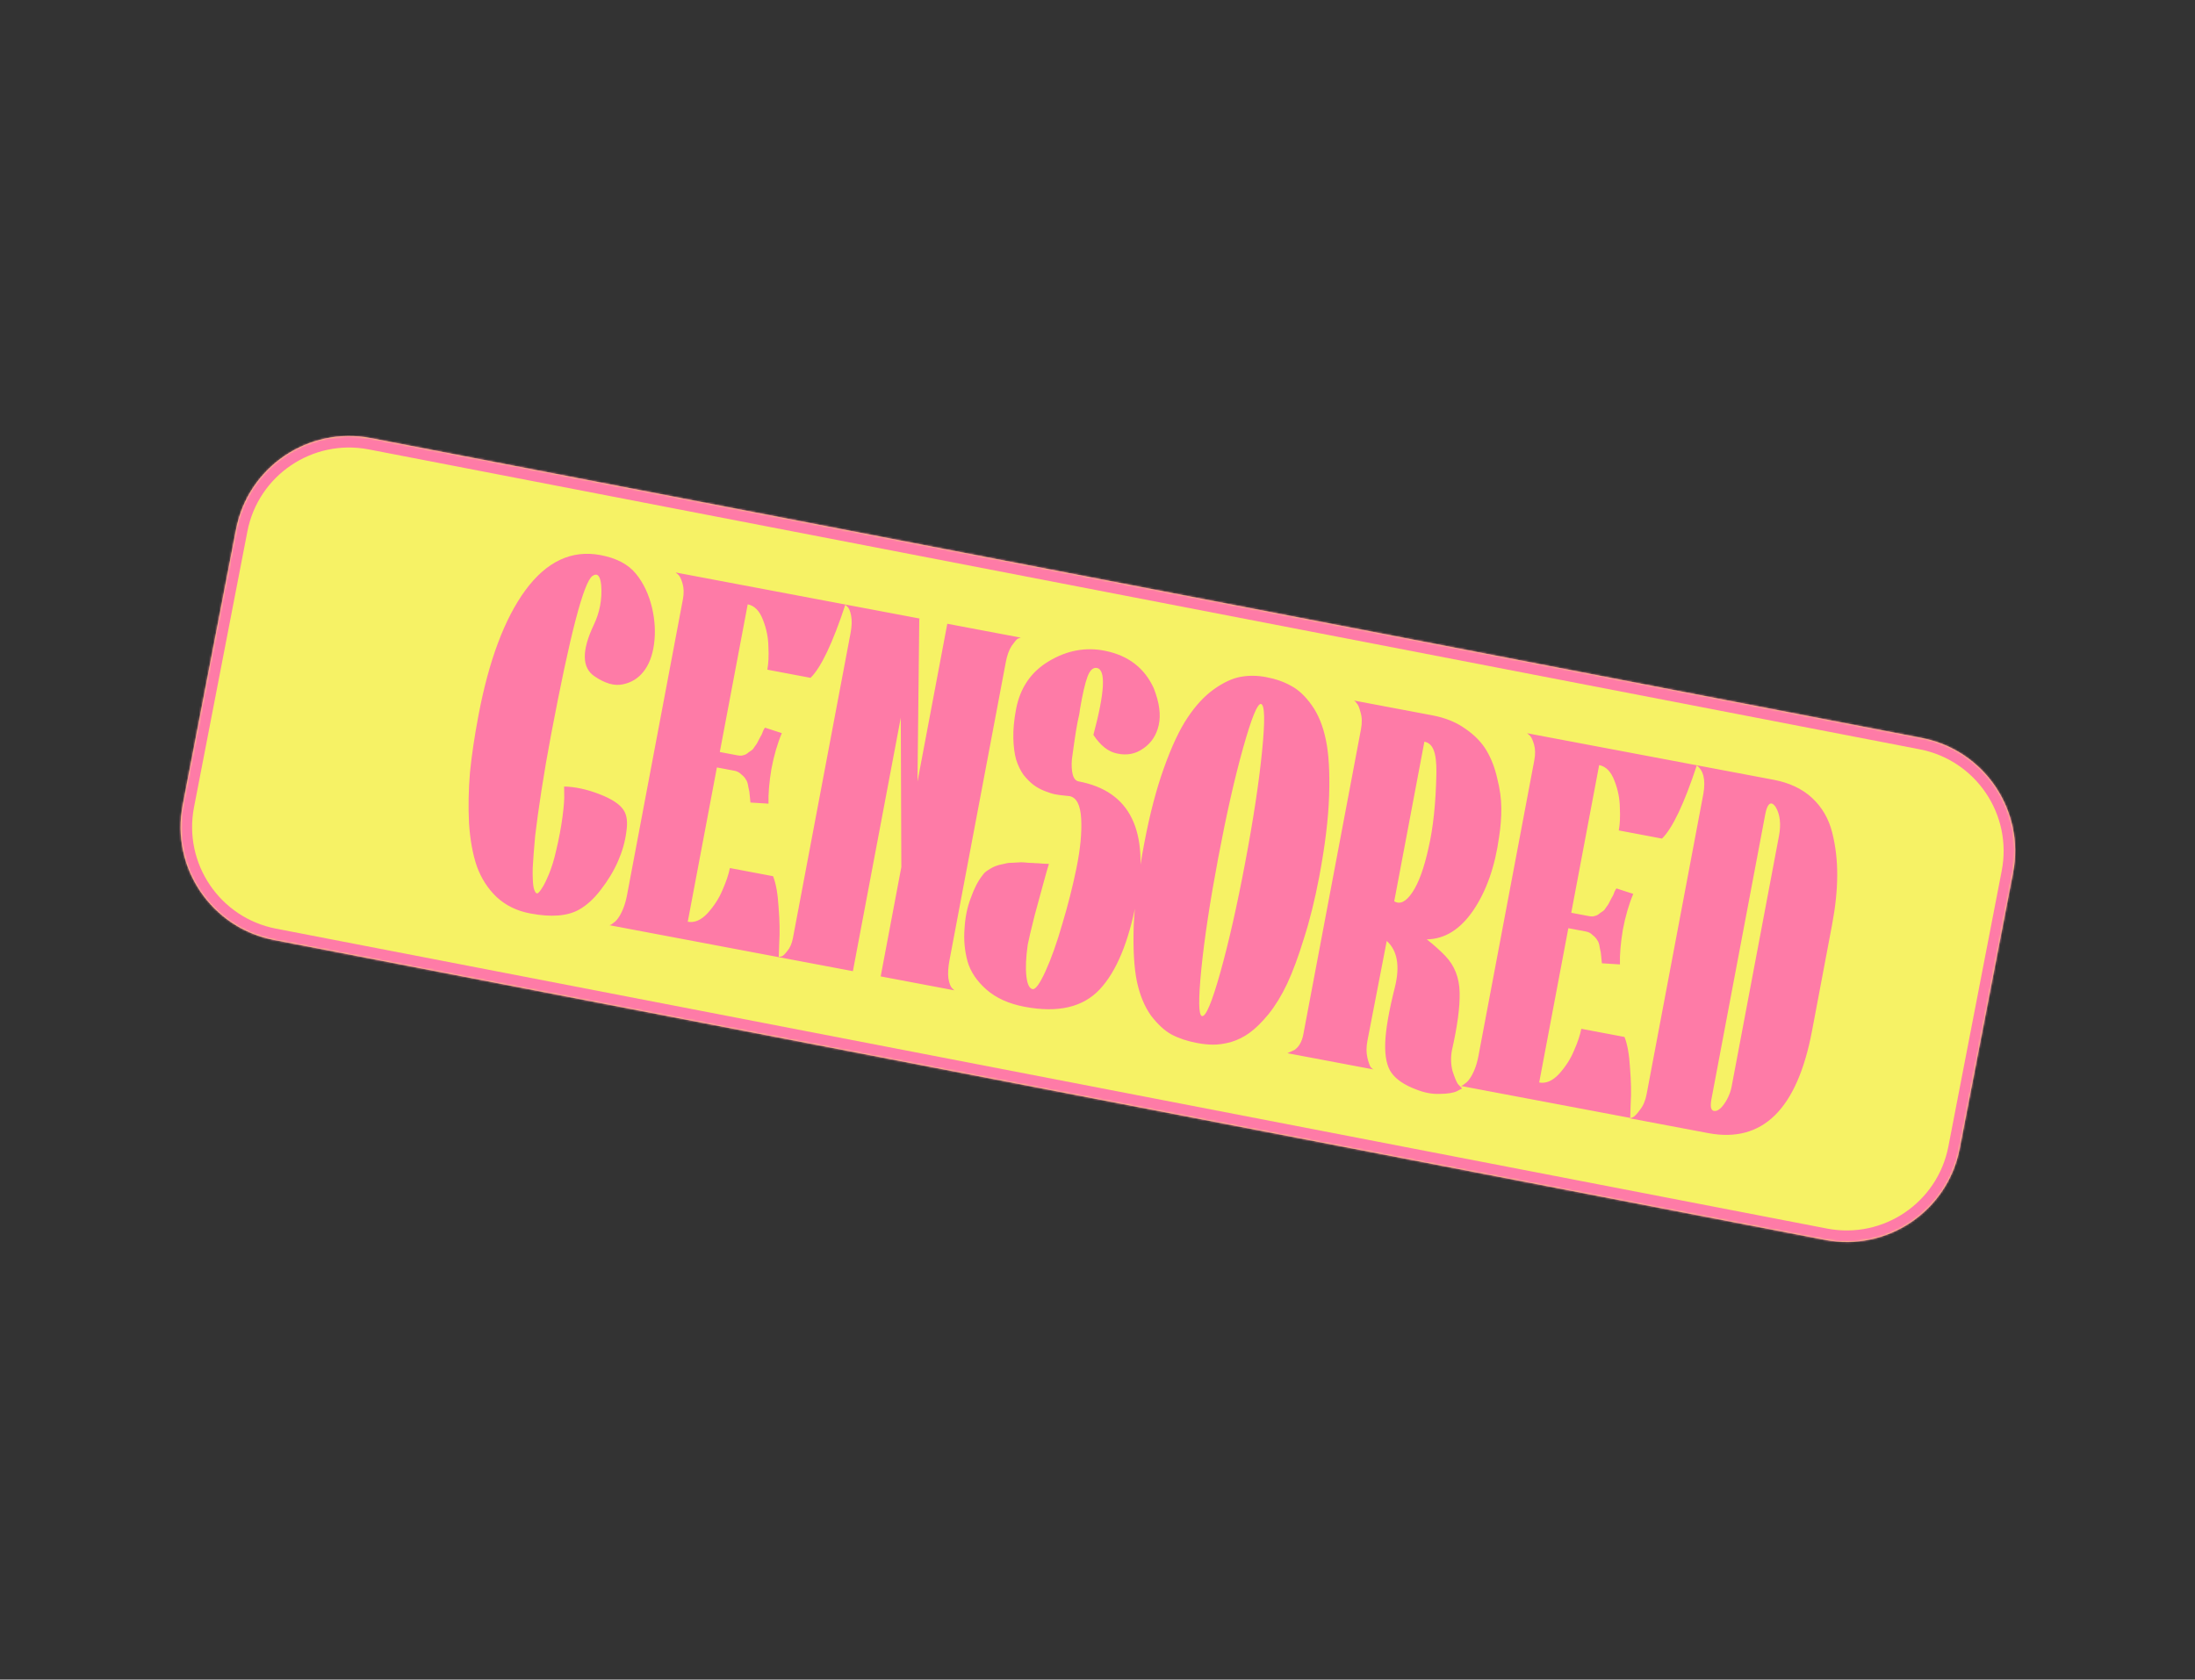 <?xml version="1.0" encoding="UTF-8"?> <svg xmlns="http://www.w3.org/2000/svg" width="1087" height="832" viewBox="0 0 1087 832" fill="none"><rect x="0" y="0" width="1087" height="832" fill="#333333" stroke="none"/><mask id="path-1-inside-1_676_6991" fill="white"><path d="M116.908 262.17C122.887 231.258 152.793 211.045 183.706 217.025L951.745 365.579C982.657 371.558 1002.87 401.464 996.891 432.376L970.459 569.028C964.48 599.941 934.574 620.153 903.662 614.174L135.622 465.62C104.71 459.641 84.498 429.735 90.477 398.822L116.908 262.17Z"></path></mask><path d="M116.908 262.17C122.887 231.258 152.793 211.045 183.706 217.025L951.745 365.579C982.657 371.558 1002.87 401.464 996.891 432.376L970.459 569.028C964.48 599.941 934.574 620.153 903.662 614.174L135.622 465.62C104.71 459.641 84.498 429.735 90.477 398.822L116.908 262.17Z" fill="#F6F265"></path><path d="M135.622 465.62L134.54 471.217L135.622 465.62ZM970.459 569.028L976.057 570.111L970.459 569.028ZM903.662 614.174L904.744 608.577L903.662 614.174ZM996.891 432.376L991.293 431.294L996.891 432.376ZM116.908 262.17L111.311 261.087L116.908 262.17ZM182.623 222.622L950.662 371.176L952.828 359.981L184.788 211.427L182.623 222.622ZM991.293 431.294L964.862 567.946L976.057 570.111L1002.49 433.459L991.293 431.294ZM904.744 608.577L136.705 460.023L134.54 471.217L902.579 619.771L904.744 608.577ZM96.074 399.905L122.505 263.253L111.311 261.087L84.879 397.74L96.074 399.905ZM136.705 460.023C108.884 454.642 90.693 427.726 96.074 399.905L84.879 397.74C78.302 431.743 100.536 464.64 134.54 471.217L136.705 460.023ZM964.862 567.946C959.481 595.767 932.565 613.958 904.744 608.577L902.579 619.771C936.583 626.348 969.48 604.115 976.057 570.111L964.862 567.946ZM950.662 371.176C978.483 376.557 996.675 403.473 991.293 431.294L1002.49 433.459C1009.06 399.455 986.831 366.558 952.828 359.981L950.662 371.176ZM184.788 211.427C150.785 204.85 117.888 227.084 111.311 261.087L122.505 263.253C127.886 235.432 154.802 217.241 182.623 222.622L184.788 211.427Z" fill="#FE7BA7" mask="url(#path-1-inside-1_676_6991)"></path><path d="M279.359 389.616C284.764 389.732 290.56 390.978 296.745 393.352C302.931 395.726 306.954 398.371 308.816 401.286C310.469 403.708 310.915 407.336 310.153 412.167C309.564 416.881 308.207 421.675 306.08 426.55C303.953 431.425 301.098 436.163 297.516 440.763C294.106 445.245 290.466 448.553 286.595 450.687C280.876 453.828 272.921 454.436 262.731 452.512C262.731 452.512 262.658 452.498 262.513 452.471C255.962 451.233 250.441 448.532 245.951 444.367C241.606 440.23 238.341 435.166 236.156 429.175C234.116 423.211 232.819 416.106 232.266 407.86C231.858 399.642 232.015 391.228 232.736 382.62C233.603 374.039 234.998 364.654 236.923 354.464C242.064 327.241 249.818 306.543 260.184 292.368C270.723 278.076 283.126 272.277 297.392 274.971C305.253 276.456 311.083 279.517 314.881 284.154C318.679 288.791 321.37 294.501 322.953 301.283C324.356 307.428 324.667 313.367 323.886 319.099C323.104 324.831 321.337 329.398 318.585 332.798C316.005 336.08 312.598 338.15 308.365 339.009C304.278 339.895 299.629 338.565 294.419 335.018C288.127 330.815 287.993 322.346 294.016 309.613C297 303.392 298.237 296.841 297.728 289.961C297.27 285.2 295.829 283.647 293.406 285.3C289.08 288.252 282.256 314.403 272.936 363.753C271.066 373.652 269.466 382.923 268.135 391.567C266.804 400.211 265.766 407.704 265.02 414.046C264.448 420.27 264.04 425.621 263.798 430.098C263.729 434.457 263.879 437.652 264.25 439.682C264.766 441.739 265.415 442.691 266.198 442.537C266.69 442.329 267.364 441.552 268.221 440.206C269.252 438.742 270.461 436.332 271.848 432.976C273.236 429.619 274.415 425.771 275.385 421.431C276.804 415.518 277.862 409.913 278.561 404.618C279.26 399.322 279.538 395.454 279.395 393.015L279.359 389.616ZM382.836 434.036C384.27 437.623 385.182 442.771 385.574 449.479C386.111 456.214 386.217 462.038 385.892 466.952L385.664 474.146L338.935 465.321L322.557 462.228L321.684 462.063C321.684 462.063 314.988 460.798 301.595 458.269C301.74 458.296 301.972 458.265 302.291 458.174C302.61 458.083 303.129 457.729 303.849 457.111C304.714 456.521 305.461 455.757 306.09 454.821C306.893 453.766 307.705 452.261 308.526 450.306C309.348 448.35 310.006 446.062 310.501 443.442L338.173 296.921C338.723 294.009 338.681 291.438 338.047 289.208C337.413 286.977 336.714 285.488 335.95 284.741L334.587 283.579L418.656 299.456C412.324 318.614 406.57 330.72 401.395 335.773L379.995 331.731C380.572 328.674 380.75 324.939 380.529 320.524C380.48 315.992 379.589 311.527 377.857 307.129C376.152 302.586 373.625 299.998 370.277 299.366C370.085 300.385 368.985 306.208 366.978 316.834C364.971 327.461 362.84 338.743 360.586 350.681C358.359 362.472 356.984 369.751 356.462 372.517C361.557 373.479 364.468 374.029 365.196 374.166C365.924 374.304 366.593 374.355 367.203 374.319C367.986 374.166 368.623 373.984 369.115 373.776C369.606 373.567 370.125 373.213 370.672 372.713C371.364 372.241 371.884 371.886 372.23 371.65C372.749 371.296 373.237 370.71 373.693 369.891C374.294 369.1 374.709 368.5 374.937 368.091C375.165 367.682 375.521 366.995 376.005 366.031C376.488 365.067 376.83 364.453 377.031 364.189C377.259 363.78 377.542 363.08 377.88 362.088C378.364 361.124 378.692 360.583 378.865 360.465L387.175 363.165C384.993 368.332 383.27 374.263 382.005 380.959C380.914 387.538 380.437 393.252 380.577 398.103L371.636 397.545C371.411 395.543 371.281 394.237 371.245 393.627C371.237 392.872 371.02 391.625 370.595 389.886C370.343 388.029 369.907 386.741 369.29 386.021C368.845 385.183 368.095 384.363 367.04 383.561C366.159 382.64 365.063 382.057 363.753 381.809L355.018 380.159C354.413 383.362 352.929 391.223 350.564 403.743C348.2 416.262 345.987 427.981 343.925 438.899C341.89 449.671 340.777 455.567 340.584 456.586C343.932 457.219 347.215 455.803 350.432 452.34C353.677 448.731 356.134 444.899 357.805 440.842C359.649 436.667 360.86 433.051 361.437 429.994L382.836 434.036ZM498.085 328.027C498.085 328.027 488.793 377.231 470.207 475.639C469.547 479.133 469.361 482.113 469.649 484.58C470.083 487.074 470.681 488.695 471.445 489.442L472.59 490.563L436.124 483.676L436.165 483.458L446.351 429.522L446.08 355.52L422.367 481.078L385.464 474.108C385.928 474.045 386.479 473.923 387.116 473.742C387.753 473.561 388.674 472.679 389.877 471.097C391.226 469.543 392.161 467.382 392.684 464.617C392.766 464.18 395.021 452.243 399.447 428.805C403.901 405.222 408.465 381.057 413.139 356.309C417.813 331.561 420.507 317.295 421.222 313.51C421.854 310.162 421.94 307.313 421.479 304.965C421.018 302.616 420.392 301.141 419.601 300.539L418.456 299.419L455.359 306.388L455.235 307.043L454.352 387.16C464.194 335.044 469.116 308.986 469.116 308.986L505.582 315.873C505.118 315.936 504.553 316.131 503.889 316.458C503.369 316.812 502.394 317.985 500.963 319.976C499.677 321.995 498.718 324.678 498.085 328.027ZM534.175 387.083C559.796 391.922 569.349 411.592 562.833 446.093C558.957 466.619 552.867 481.3 544.565 490.135C536.262 498.97 523.886 501.834 507.436 498.727C499.575 497.243 493.254 494.39 488.473 490.17C483.691 485.95 480.576 481.291 479.126 476.193C477.705 470.949 477.211 465.579 477.646 460.083C477.963 454.414 478.998 449.332 480.751 444.839C482.386 440.172 484.293 436.462 486.472 433.707C487.101 432.771 487.848 432.007 488.714 431.417C489.752 430.708 490.69 430.132 491.528 429.687C492.366 429.242 493.422 428.838 494.697 428.476C496.117 428.141 497.218 427.897 498.001 427.743C498.957 427.471 500.263 427.341 501.92 427.352C503.603 427.218 504.823 427.147 505.578 427.139C506.334 427.131 507.599 427.219 509.373 427.403C511.175 427.442 512.294 427.503 512.731 427.585C513.341 427.549 514.533 427.624 516.307 427.808C518.255 427.874 519.301 427.921 519.447 427.949C518.688 430.369 517.806 433.443 516.8 437.173C515.822 440.758 514.34 446.207 512.356 453.521C510.544 460.718 509.405 465.553 508.937 468.028C508.046 474.343 507.826 479.502 508.275 483.507C508.725 487.512 509.751 489.666 511.352 489.968C512.808 490.243 514.955 487.257 517.793 481.008C520.632 474.76 523.368 467.06 526.001 457.908C528.807 448.638 531.163 439.358 533.068 430.069C535 420.634 535.785 412.49 535.42 405.637C535.056 398.783 533.127 395.027 529.634 394.367C529.634 394.367 528.746 394.275 526.972 394.091C525.343 393.934 523.874 393.731 522.564 393.484C521.253 393.237 519.475 392.675 517.228 391.798C515.127 390.949 513.286 389.923 511.704 388.719C510.122 387.516 508.477 385.848 506.769 383.716C505.233 381.467 504.045 378.981 503.202 376.258C502.386 373.391 501.927 369.836 501.823 365.595C501.72 361.354 502.163 356.613 503.153 351.372C505.16 340.746 510.58 332.799 519.415 327.532C528.423 322.147 537.717 320.435 547.297 322.395C558.77 324.712 566.798 330.902 571.38 340.965C574.129 347.967 574.949 354.001 573.841 359.069C572.733 364.137 570.189 368.028 566.208 370.744C562.373 373.488 558.068 374.333 553.291 373.28C548.924 372.455 544.983 369.374 541.468 364.036C547.138 342.794 547.717 331.746 543.204 330.894C541.312 330.537 539.758 331.977 538.544 335.215C537.329 338.453 536.08 343.871 534.795 351.469C534.666 352.952 534.267 355.063 533.6 357.801C533.105 360.422 532.614 363.42 532.127 366.795C531.668 370.025 531.236 373.11 530.832 376.049C530.573 379.015 530.702 381.527 531.218 383.585C531.734 385.642 532.72 386.808 534.175 387.083ZM626.977 335.408C631.781 336.315 635.952 337.781 639.489 339.806C643.054 341.686 646.445 344.889 649.66 349.416C652.876 353.944 655.189 359.657 656.6 366.558C658.038 373.312 658.572 382.459 658.202 393.998C657.832 405.537 656.203 418.95 653.317 434.235C651.172 445.59 648.638 455.816 645.714 464.912C642.962 473.891 640.195 481.359 637.412 487.316C634.656 493.128 631.6 498.13 628.246 502.321C624.919 506.366 621.77 509.465 618.801 511.618C616.004 513.653 612.926 515.182 609.566 516.206C606.234 517.085 603.29 517.509 600.733 517.478C598.321 517.475 595.659 517.198 592.748 516.648C587.944 515.741 583.759 514.348 580.194 512.468C576.775 510.616 573.371 507.486 569.982 503.077C566.766 498.549 564.44 492.908 563.001 486.154C561.591 479.254 561.071 470.034 561.441 458.495C561.984 446.838 563.713 433.294 566.627 417.863C569.349 403.451 572.614 390.951 576.423 380.362C580.259 369.629 584.165 361.32 588.141 355.437C592.144 349.409 596.496 344.728 601.196 341.394C605.897 338.06 610.277 336.023 614.336 335.282C618.396 334.541 622.61 334.583 626.977 335.408ZM594.926 479.971C593.404 495.213 593.517 502.998 595.264 503.328C597.156 503.686 600.173 496.491 604.315 481.744C608.485 466.852 612.59 448.706 616.632 427.307C620.673 405.907 623.455 387.587 624.977 372.345C626.526 356.958 626.354 349.085 624.462 348.728C622.715 348.398 619.756 355.679 615.587 370.572C611.445 385.318 607.353 403.391 603.312 424.791C599.27 446.19 596.475 464.584 594.926 479.971ZM645.435 512.352C645.463 512.206 649.985 488.259 659.003 440.51C668.021 392.762 673.011 366.34 673.973 361.245C674.578 358.042 674.505 355.239 673.752 352.836C673.146 350.46 672.52 348.984 671.874 348.41C671.402 347.718 670.961 347.258 670.552 347.03L709.421 354.371C715.826 355.58 721.283 357.817 725.793 361.081C730.33 364.199 733.797 367.794 736.195 371.865C738.592 375.937 740.356 380.567 741.486 385.755C742.79 390.826 743.453 395.7 743.474 400.378C743.495 405.056 743.125 409.811 742.363 414.642C740.369 429.191 736.126 441.281 729.634 450.91C723.169 460.393 715.477 465.197 706.558 465.322C710.104 468.103 713.199 470.873 715.844 473.634C720.369 478.409 722.7 484.428 722.836 491.69C723 498.807 721.736 508.293 719.045 520.147C718.358 523.787 718.453 527.273 719.332 530.605C720.383 533.818 721.263 535.945 721.971 536.983C722.853 537.903 723.544 538.637 724.044 539.184L721.53 540.518C719.709 541.38 716.91 541.832 713.133 541.872C709.329 542.058 705.325 541.302 701.123 539.604C695.492 537.485 691.483 534.768 689.093 531.452C686.822 528.309 685.782 523.439 685.973 516.841C686.164 510.244 687.764 500.972 690.774 489.027C693.363 478.51 692.017 470.868 686.736 466.102C680.624 497.664 677.431 514.173 677.156 515.629C676.579 518.686 676.58 521.475 677.159 523.997C677.765 526.373 678.305 527.907 678.777 528.599C679.277 529.146 679.731 529.533 680.141 529.761L669.441 527.74L637.56 521.719C637.56 521.719 638.717 521.184 641.03 520.113C643.279 518.578 644.748 515.991 645.435 512.352ZM711.336 382.549C711.369 377.58 710.924 373.953 709.998 371.667C709.101 369.236 707.56 367.814 705.376 367.402L690.447 446.449C693.285 448.191 696.276 446.721 699.422 442.038C702.568 437.355 705.235 430.019 707.423 420.029C709.757 410.067 711.061 397.574 711.336 382.549ZM804.484 513.669C805.917 517.256 806.83 522.404 807.221 529.111C807.759 535.847 807.865 541.671 807.54 546.585L807.312 553.779L760.582 544.954L744.205 541.861L743.332 541.696C743.332 541.696 736.635 540.431 723.242 537.901C723.388 537.929 723.62 537.897 723.939 537.807C724.257 537.716 724.777 537.362 725.496 536.744C726.362 536.154 727.109 535.39 727.738 534.454C728.54 533.399 729.352 531.894 730.174 529.938C730.996 527.983 731.654 525.695 732.149 523.075L759.821 376.554C760.371 373.642 760.329 371.071 759.694 368.841C759.06 366.61 758.362 365.121 757.598 364.374L756.235 363.212L840.304 379.089C833.972 398.247 828.218 410.352 823.042 415.406L801.643 411.364C802.22 408.307 802.398 404.571 802.176 400.157C802.128 395.625 801.237 391.16 799.505 386.762C797.8 382.219 795.273 379.631 791.925 378.998C791.732 380.017 790.633 385.84 788.626 396.467C786.619 407.094 784.488 418.376 782.233 430.313C780.006 442.105 778.632 449.384 778.109 452.15C783.204 453.112 786.116 453.662 786.844 453.799C787.572 453.937 788.241 453.988 788.85 453.952C789.633 453.798 790.27 453.617 790.762 453.409C791.254 453.2 791.773 452.846 792.32 452.346C793.012 451.874 793.531 451.519 793.877 451.283C794.397 450.929 794.884 450.343 795.34 449.524C795.942 448.733 796.357 448.133 796.585 447.724C796.813 447.315 797.169 446.628 797.653 445.664C798.136 444.7 798.478 444.086 798.679 443.822C798.907 443.413 799.19 442.713 799.528 441.721C800.011 440.757 800.34 440.216 800.513 440.098L808.823 442.798C806.641 447.964 804.918 453.896 803.653 460.592C802.561 467.171 802.085 472.885 802.224 477.736L793.284 477.178C793.059 475.176 792.929 473.87 792.893 473.26C792.885 472.505 792.668 471.257 792.243 469.519C791.99 467.662 791.555 466.374 790.937 465.654C790.492 464.816 789.743 463.996 788.688 463.194C787.806 462.273 786.711 461.689 785.4 461.442L776.666 459.792C776.061 462.995 774.576 470.856 772.212 483.375C769.848 495.895 767.634 507.614 765.572 518.532C763.538 529.304 762.424 535.2 762.232 536.219C765.58 536.851 768.863 535.436 772.08 531.973C775.324 528.364 777.782 524.531 779.453 520.475C781.297 516.3 782.507 512.684 783.085 509.627L804.484 513.669ZM907.285 458.002C907.285 458.002 903.973 475.543 897.347 510.627C890.006 549.495 872.87 566.386 845.939 561.3C845.939 561.3 832.982 558.853 807.07 553.959C807.534 553.896 808.099 553.701 808.764 553.375C809.601 552.93 810.736 551.712 812.168 549.721C813.745 547.757 814.835 545.174 815.44 541.971C819.647 519.698 829.022 470.057 843.566 393.048C844.713 386.179 843.558 381.513 840.103 379.051L878.317 386.268C886.178 387.753 892.544 390.765 897.416 395.303C902.288 399.842 905.589 405.516 907.318 412.325C909.048 419.135 909.88 426.303 909.815 433.829C909.778 441.21 908.935 449.267 907.285 458.002ZM857.504 538.382L880.969 414.134C882.069 408.311 881.538 403.537 879.377 399.812C877.606 397.216 876.141 397.391 874.981 400.338C874.671 401.184 874.405 402.19 874.185 403.354C874.075 403.936 869.649 427.374 860.906 473.667C852.191 519.814 847.737 543.397 847.544 544.416C846.829 548.201 847.286 550.172 848.915 550.329C850.835 550.541 852.922 548.673 855.175 544.726C856.343 542.535 857.119 540.42 857.504 538.382Z" fill="#FE7BA7"></path></svg> 